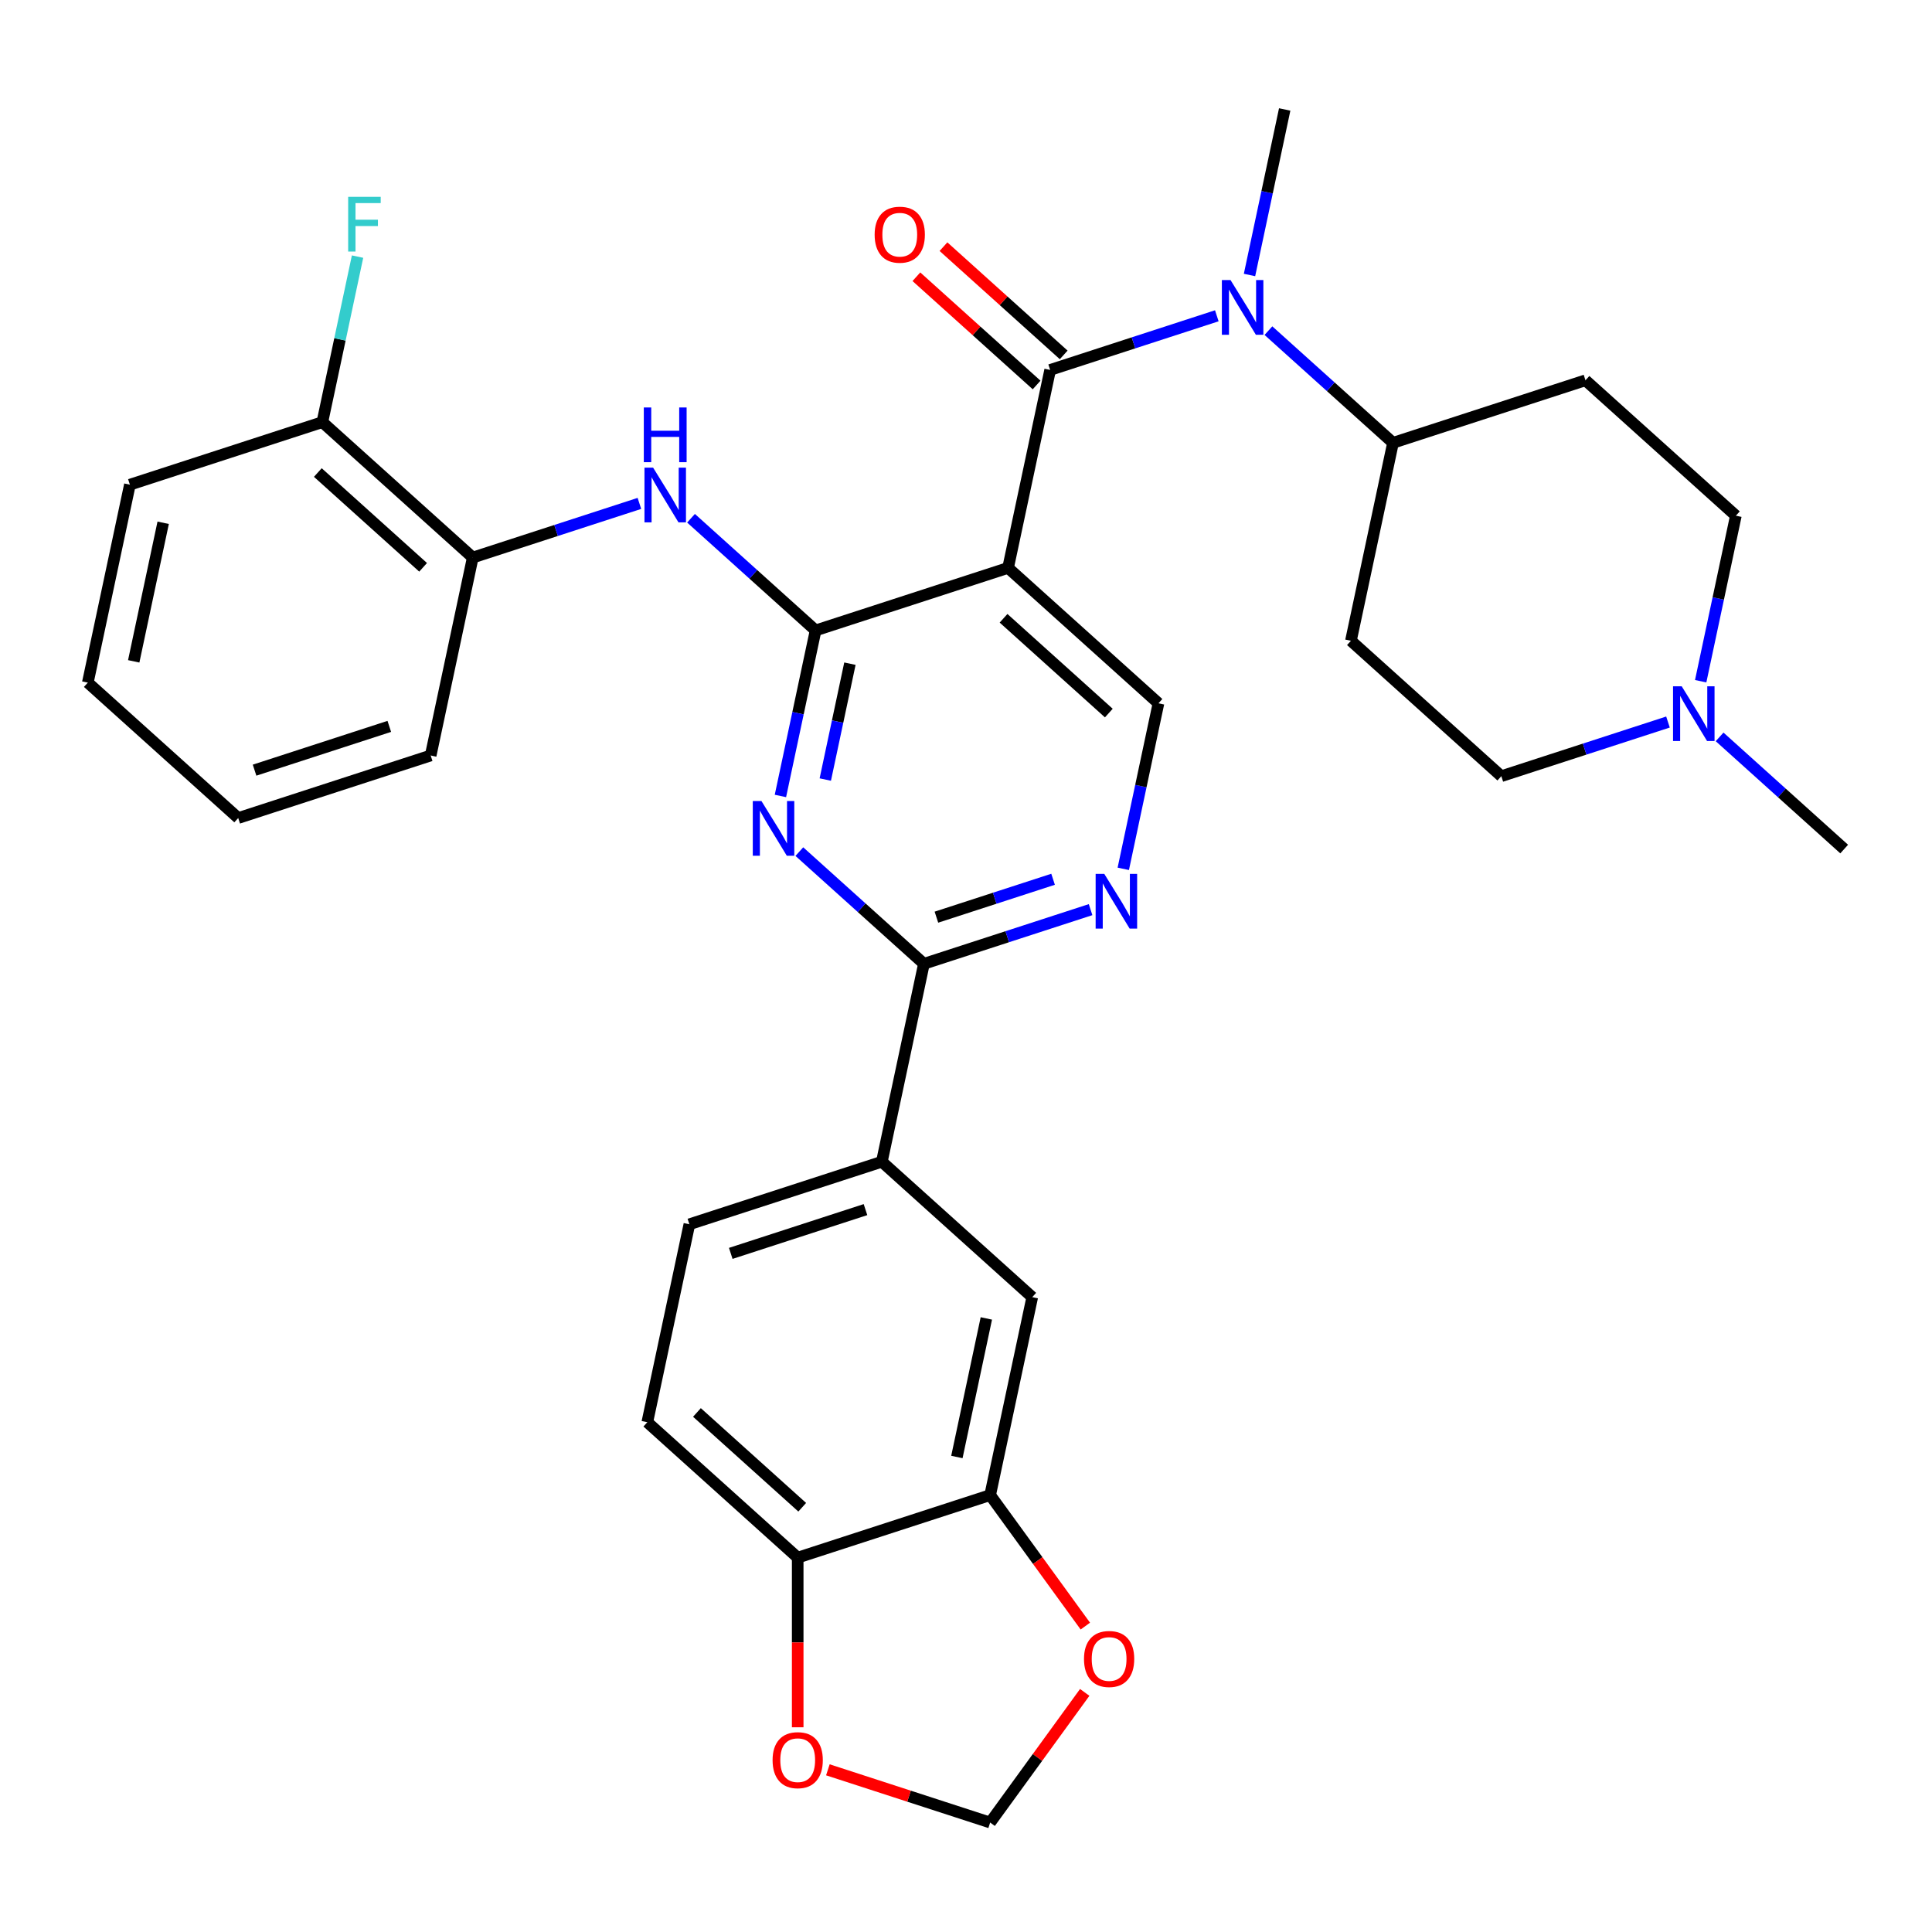 <?xml version='1.0' encoding='iso-8859-1'?>
<svg version='1.1' baseProfile='full'
              xmlns='http://www.w3.org/2000/svg'
                      xmlns:rdkit='http://www.rdkit.org/xml'
                      xmlns:xlink='http://www.w3.org/1999/xlink'
                  xml:space='preserve'
width='1000px' height='1000px' viewBox='0 0 1000 1000'>
<!-- END OF HEADER -->
<rect style='opacity:1.0;fill:#FFFFFF;stroke:none' width='1000' height='1000' x='0' y='0'> </rect>
<path class='bond-0' d='M 721.019,229.202 L 699.241,331.66' style='fill:none;fill-rule:evenodd;stroke:#000000;stroke-width:6px;stroke-linecap:butt;stroke-linejoin:miter;stroke-opacity:1' />
<path class='bond-1' d='M 721.019,229.202 L 820.639,196.834' style='fill:none;fill-rule:evenodd;stroke:#000000;stroke-width:6px;stroke-linecap:butt;stroke-linejoin:miter;stroke-opacity:1' />
<path class='bond-2' d='M 721.019,229.202 L 688.777,200.172' style='fill:none;fill-rule:evenodd;stroke:#000000;stroke-width:6px;stroke-linecap:butt;stroke-linejoin:miter;stroke-opacity:1' />
<path class='bond-2' d='M 688.777,200.172 L 656.535,171.141' style='fill:none;fill-rule:evenodd;stroke:#0000FF;stroke-width:6px;stroke-linecap:butt;stroke-linejoin:miter;stroke-opacity:1' />
<path class='bond-3' d='M 543.556,191.481 L 586.687,177.467' style='fill:none;fill-rule:evenodd;stroke:#000000;stroke-width:6px;stroke-linecap:butt;stroke-linejoin:miter;stroke-opacity:1' />
<path class='bond-3' d='M 586.687,177.467 L 629.818,163.453' style='fill:none;fill-rule:evenodd;stroke:#0000FF;stroke-width:6px;stroke-linecap:butt;stroke-linejoin:miter;stroke-opacity:1' />
<path class='bond-4' d='M 550.565,183.697 L 519.453,155.684' style='fill:none;fill-rule:evenodd;stroke:#000000;stroke-width:6px;stroke-linecap:butt;stroke-linejoin:miter;stroke-opacity:1' />
<path class='bond-4' d='M 519.453,155.684 L 488.342,127.671' style='fill:none;fill-rule:evenodd;stroke:#FF0000;stroke-width:6px;stroke-linecap:butt;stroke-linejoin:miter;stroke-opacity:1' />
<path class='bond-4' d='M 536.547,199.266 L 505.436,171.252' style='fill:none;fill-rule:evenodd;stroke:#000000;stroke-width:6px;stroke-linecap:butt;stroke-linejoin:miter;stroke-opacity:1' />
<path class='bond-4' d='M 505.436,171.252 L 474.324,143.239' style='fill:none;fill-rule:evenodd;stroke:#FF0000;stroke-width:6px;stroke-linecap:butt;stroke-linejoin:miter;stroke-opacity:1' />
<path class='bond-5' d='M 543.556,191.481 L 521.778,293.939' style='fill:none;fill-rule:evenodd;stroke:#000000;stroke-width:6px;stroke-linecap:butt;stroke-linejoin:miter;stroke-opacity:1' />
<path class='bond-6' d='M 646.743,142.334 L 655.849,99.494' style='fill:none;fill-rule:evenodd;stroke:#0000FF;stroke-width:6px;stroke-linecap:butt;stroke-linejoin:miter;stroke-opacity:1' />
<path class='bond-6' d='M 655.849,99.494 L 664.955,56.655' style='fill:none;fill-rule:evenodd;stroke:#000000;stroke-width:6px;stroke-linecap:butt;stroke-linejoin:miter;stroke-opacity:1' />
<path class='bond-7' d='M 244.695,288.587 L 287.826,274.573' style='fill:none;fill-rule:evenodd;stroke:#000000;stroke-width:6px;stroke-linecap:butt;stroke-linejoin:miter;stroke-opacity:1' />
<path class='bond-7' d='M 287.826,274.573 L 330.957,260.559' style='fill:none;fill-rule:evenodd;stroke:#0000FF;stroke-width:6px;stroke-linecap:butt;stroke-linejoin:miter;stroke-opacity:1' />
<path class='bond-8' d='M 244.695,288.587 L 166.853,218.498' style='fill:none;fill-rule:evenodd;stroke:#000000;stroke-width:6px;stroke-linecap:butt;stroke-linejoin:miter;stroke-opacity:1' />
<path class='bond-8' d='M 219.001,293.642 L 164.511,244.58' style='fill:none;fill-rule:evenodd;stroke:#000000;stroke-width:6px;stroke-linecap:butt;stroke-linejoin:miter;stroke-opacity:1' />
<path class='bond-9' d='M 244.695,288.587 L 222.917,391.045' style='fill:none;fill-rule:evenodd;stroke:#000000;stroke-width:6px;stroke-linecap:butt;stroke-linejoin:miter;stroke-opacity:1' />
<path class='bond-10' d='M 478.222,498.856 L 456.444,601.314' style='fill:none;fill-rule:evenodd;stroke:#000000;stroke-width:6px;stroke-linecap:butt;stroke-linejoin:miter;stroke-opacity:1' />
<path class='bond-11' d='M 478.222,498.856 L 521.353,484.841' style='fill:none;fill-rule:evenodd;stroke:#000000;stroke-width:6px;stroke-linecap:butt;stroke-linejoin:miter;stroke-opacity:1' />
<path class='bond-11' d='M 521.353,484.841 L 564.484,470.827' style='fill:none;fill-rule:evenodd;stroke:#0000FF;stroke-width:6px;stroke-linecap:butt;stroke-linejoin:miter;stroke-opacity:1' />
<path class='bond-11' d='M 484.687,474.727 L 514.879,464.917' style='fill:none;fill-rule:evenodd;stroke:#000000;stroke-width:6px;stroke-linecap:butt;stroke-linejoin:miter;stroke-opacity:1' />
<path class='bond-11' d='M 514.879,464.917 L 545.071,455.108' style='fill:none;fill-rule:evenodd;stroke:#0000FF;stroke-width:6px;stroke-linecap:butt;stroke-linejoin:miter;stroke-opacity:1' />
<path class='bond-12' d='M 478.222,498.856 L 445.98,469.825' style='fill:none;fill-rule:evenodd;stroke:#000000;stroke-width:6px;stroke-linecap:butt;stroke-linejoin:miter;stroke-opacity:1' />
<path class='bond-12' d='M 445.98,469.825 L 413.738,440.794' style='fill:none;fill-rule:evenodd;stroke:#0000FF;stroke-width:6px;stroke-linecap:butt;stroke-linejoin:miter;stroke-opacity:1' />
<path class='bond-13' d='M 581.409,449.708 L 590.514,406.869' style='fill:none;fill-rule:evenodd;stroke:#0000FF;stroke-width:6px;stroke-linecap:butt;stroke-linejoin:miter;stroke-opacity:1' />
<path class='bond-13' d='M 590.514,406.869 L 599.62,364.029' style='fill:none;fill-rule:evenodd;stroke:#000000;stroke-width:6px;stroke-linecap:butt;stroke-linejoin:miter;stroke-opacity:1' />
<path class='bond-14' d='M 599.62,364.029 L 521.778,293.939' style='fill:none;fill-rule:evenodd;stroke:#000000;stroke-width:6px;stroke-linecap:butt;stroke-linejoin:miter;stroke-opacity:1' />
<path class='bond-14' d='M 573.926,369.084 L 519.437,320.021' style='fill:none;fill-rule:evenodd;stroke:#000000;stroke-width:6px;stroke-linecap:butt;stroke-linejoin:miter;stroke-opacity:1' />
<path class='bond-15' d='M 521.778,293.939 L 422.158,326.308' style='fill:none;fill-rule:evenodd;stroke:#000000;stroke-width:6px;stroke-linecap:butt;stroke-linejoin:miter;stroke-opacity:1' />
<path class='bond-16' d='M 422.158,326.308 L 413.052,369.148' style='fill:none;fill-rule:evenodd;stroke:#000000;stroke-width:6px;stroke-linecap:butt;stroke-linejoin:miter;stroke-opacity:1' />
<path class='bond-16' d='M 413.052,369.148 L 403.946,411.987' style='fill:none;fill-rule:evenodd;stroke:#0000FF;stroke-width:6px;stroke-linecap:butt;stroke-linejoin:miter;stroke-opacity:1' />
<path class='bond-16' d='M 439.918,343.516 L 433.544,373.503' style='fill:none;fill-rule:evenodd;stroke:#000000;stroke-width:6px;stroke-linecap:butt;stroke-linejoin:miter;stroke-opacity:1' />
<path class='bond-16' d='M 433.544,373.503 L 427.169,403.491' style='fill:none;fill-rule:evenodd;stroke:#0000FF;stroke-width:6px;stroke-linecap:butt;stroke-linejoin:miter;stroke-opacity:1' />
<path class='bond-17' d='M 422.158,326.308 L 389.916,297.277' style='fill:none;fill-rule:evenodd;stroke:#000000;stroke-width:6px;stroke-linecap:butt;stroke-linejoin:miter;stroke-opacity:1' />
<path class='bond-17' d='M 389.916,297.277 L 357.674,268.247' style='fill:none;fill-rule:evenodd;stroke:#0000FF;stroke-width:6px;stroke-linecap:butt;stroke-linejoin:miter;stroke-opacity:1' />
<path class='bond-18' d='M 166.853,218.498 L 175.959,175.658' style='fill:none;fill-rule:evenodd;stroke:#000000;stroke-width:6px;stroke-linecap:butt;stroke-linejoin:miter;stroke-opacity:1' />
<path class='bond-18' d='M 175.959,175.658 L 185.065,132.818' style='fill:none;fill-rule:evenodd;stroke:#33CCCC;stroke-width:6px;stroke-linecap:butt;stroke-linejoin:miter;stroke-opacity:1' />
<path class='bond-19' d='M 166.853,218.498 L 67.233,250.866' style='fill:none;fill-rule:evenodd;stroke:#000000;stroke-width:6px;stroke-linecap:butt;stroke-linejoin:miter;stroke-opacity:1' />
<path class='bond-20' d='M 335.045,736.14 L 412.887,806.23' style='fill:none;fill-rule:evenodd;stroke:#000000;stroke-width:6px;stroke-linecap:butt;stroke-linejoin:miter;stroke-opacity:1' />
<path class='bond-20' d='M 360.739,731.085 L 415.229,780.148' style='fill:none;fill-rule:evenodd;stroke:#000000;stroke-width:6px;stroke-linecap:butt;stroke-linejoin:miter;stroke-opacity:1' />
<path class='bond-21' d='M 335.045,736.14 L 356.823,633.682' style='fill:none;fill-rule:evenodd;stroke:#000000;stroke-width:6px;stroke-linecap:butt;stroke-linejoin:miter;stroke-opacity:1' />
<path class='bond-22' d='M 356.823,633.682 L 456.444,601.314' style='fill:none;fill-rule:evenodd;stroke:#000000;stroke-width:6px;stroke-linecap:butt;stroke-linejoin:miter;stroke-opacity:1' />
<path class='bond-22' d='M 378.24,648.751 L 447.974,626.093' style='fill:none;fill-rule:evenodd;stroke:#000000;stroke-width:6px;stroke-linecap:butt;stroke-linejoin:miter;stroke-opacity:1' />
<path class='bond-23' d='M 456.444,601.314 L 534.286,671.403' style='fill:none;fill-rule:evenodd;stroke:#000000;stroke-width:6px;stroke-linecap:butt;stroke-linejoin:miter;stroke-opacity:1' />
<path class='bond-24' d='M 534.286,671.403 L 512.508,773.861' style='fill:none;fill-rule:evenodd;stroke:#000000;stroke-width:6px;stroke-linecap:butt;stroke-linejoin:miter;stroke-opacity:1' />
<path class='bond-24' d='M 510.528,682.416 L 495.283,754.137' style='fill:none;fill-rule:evenodd;stroke:#000000;stroke-width:6px;stroke-linecap:butt;stroke-linejoin:miter;stroke-opacity:1' />
<path class='bond-25' d='M 412.887,806.23 L 512.508,773.861' style='fill:none;fill-rule:evenodd;stroke:#000000;stroke-width:6px;stroke-linecap:butt;stroke-linejoin:miter;stroke-opacity:1' />
<path class='bond-26' d='M 412.887,806.23 L 412.887,850.134' style='fill:none;fill-rule:evenodd;stroke:#000000;stroke-width:6px;stroke-linecap:butt;stroke-linejoin:miter;stroke-opacity:1' />
<path class='bond-26' d='M 412.887,850.134 L 412.887,894.038' style='fill:none;fill-rule:evenodd;stroke:#FF0000;stroke-width:6px;stroke-linecap:butt;stroke-linejoin:miter;stroke-opacity:1' />
<path class='bond-27' d='M 512.508,773.861 L 537.139,807.763' style='fill:none;fill-rule:evenodd;stroke:#000000;stroke-width:6px;stroke-linecap:butt;stroke-linejoin:miter;stroke-opacity:1' />
<path class='bond-27' d='M 537.139,807.763 L 561.77,841.665' style='fill:none;fill-rule:evenodd;stroke:#FF0000;stroke-width:6px;stroke-linecap:butt;stroke-linejoin:miter;stroke-opacity:1' />
<path class='bond-28' d='M 561.45,875.982 L 536.979,909.664' style='fill:none;fill-rule:evenodd;stroke:#FF0000;stroke-width:6px;stroke-linecap:butt;stroke-linejoin:miter;stroke-opacity:1' />
<path class='bond-28' d='M 536.979,909.664 L 512.508,943.345' style='fill:none;fill-rule:evenodd;stroke:#000000;stroke-width:6px;stroke-linecap:butt;stroke-linejoin:miter;stroke-opacity:1' />
<path class='bond-29' d='M 512.508,943.345 L 470.507,929.698' style='fill:none;fill-rule:evenodd;stroke:#000000;stroke-width:6px;stroke-linecap:butt;stroke-linejoin:miter;stroke-opacity:1' />
<path class='bond-29' d='M 470.507,929.698 L 428.506,916.052' style='fill:none;fill-rule:evenodd;stroke:#FF0000;stroke-width:6px;stroke-linecap:butt;stroke-linejoin:miter;stroke-opacity:1' />
<path class='bond-30' d='M 222.917,391.045 L 123.297,423.414' style='fill:none;fill-rule:evenodd;stroke:#000000;stroke-width:6px;stroke-linecap:butt;stroke-linejoin:miter;stroke-opacity:1' />
<path class='bond-30' d='M 201.5,375.976 L 131.766,398.634' style='fill:none;fill-rule:evenodd;stroke:#000000;stroke-width:6px;stroke-linecap:butt;stroke-linejoin:miter;stroke-opacity:1' />
<path class='bond-31' d='M 67.233,250.866 L 45.455,353.324' style='fill:none;fill-rule:evenodd;stroke:#000000;stroke-width:6px;stroke-linecap:butt;stroke-linejoin:miter;stroke-opacity:1' />
<path class='bond-31' d='M 84.458,270.591 L 69.213,342.311' style='fill:none;fill-rule:evenodd;stroke:#000000;stroke-width:6px;stroke-linecap:butt;stroke-linejoin:miter;stroke-opacity:1' />
<path class='bond-32' d='M 123.297,423.414 L 45.455,353.324' style='fill:none;fill-rule:evenodd;stroke:#000000;stroke-width:6px;stroke-linecap:butt;stroke-linejoin:miter;stroke-opacity:1' />
<path class='bond-33' d='M 699.241,331.66 L 777.083,401.75' style='fill:none;fill-rule:evenodd;stroke:#000000;stroke-width:6px;stroke-linecap:butt;stroke-linejoin:miter;stroke-opacity:1' />
<path class='bond-34' d='M 777.083,401.75 L 820.214,387.736' style='fill:none;fill-rule:evenodd;stroke:#000000;stroke-width:6px;stroke-linecap:butt;stroke-linejoin:miter;stroke-opacity:1' />
<path class='bond-34' d='M 820.214,387.736 L 863.345,373.722' style='fill:none;fill-rule:evenodd;stroke:#0000FF;stroke-width:6px;stroke-linecap:butt;stroke-linejoin:miter;stroke-opacity:1' />
<path class='bond-35' d='M 880.27,352.602 L 889.376,309.763' style='fill:none;fill-rule:evenodd;stroke:#0000FF;stroke-width:6px;stroke-linecap:butt;stroke-linejoin:miter;stroke-opacity:1' />
<path class='bond-35' d='M 889.376,309.763 L 898.481,266.923' style='fill:none;fill-rule:evenodd;stroke:#000000;stroke-width:6px;stroke-linecap:butt;stroke-linejoin:miter;stroke-opacity:1' />
<path class='bond-36' d='M 890.062,381.409 L 922.304,410.44' style='fill:none;fill-rule:evenodd;stroke:#0000FF;stroke-width:6px;stroke-linecap:butt;stroke-linejoin:miter;stroke-opacity:1' />
<path class='bond-36' d='M 922.304,410.44 L 954.545,439.471' style='fill:none;fill-rule:evenodd;stroke:#000000;stroke-width:6px;stroke-linecap:butt;stroke-linejoin:miter;stroke-opacity:1' />
<path class='bond-37' d='M 898.481,266.923 L 820.639,196.834' style='fill:none;fill-rule:evenodd;stroke:#000000;stroke-width:6px;stroke-linecap:butt;stroke-linejoin:miter;stroke-opacity:1' />
<path  class='atom-2' d='M 636.917 144.953
L 646.197 159.953
Q 647.117 161.433, 648.597 164.113
Q 650.077 166.793, 650.157 166.953
L 650.157 144.953
L 653.917 144.953
L 653.917 173.273
L 650.037 173.273
L 640.077 156.873
Q 638.917 154.953, 637.677 152.753
Q 636.477 150.553, 636.117 149.873
L 636.117 173.273
L 632.437 173.273
L 632.437 144.953
L 636.917 144.953
' fill='#0000FF'/>
<path  class='atom-3' d='M 452.714 121.472
Q 452.714 114.672, 456.074 110.872
Q 459.434 107.072, 465.714 107.072
Q 471.994 107.072, 475.354 110.872
Q 478.714 114.672, 478.714 121.472
Q 478.714 128.352, 475.314 132.272
Q 471.914 136.152, 465.714 136.152
Q 459.474 136.152, 456.074 132.272
Q 452.714 128.392, 452.714 121.472
M 465.714 132.952
Q 470.034 132.952, 472.354 130.072
Q 474.714 127.152, 474.714 121.472
Q 474.714 115.912, 472.354 113.112
Q 470.034 110.272, 465.714 110.272
Q 461.394 110.272, 459.034 113.072
Q 456.714 115.872, 456.714 121.472
Q 456.714 127.192, 459.034 130.072
Q 461.394 132.952, 465.714 132.952
' fill='#FF0000'/>
<path  class='atom-7' d='M 571.582 452.327
L 580.862 467.327
Q 581.782 468.807, 583.262 471.487
Q 584.742 474.167, 584.822 474.327
L 584.822 452.327
L 588.582 452.327
L 588.582 480.647
L 584.702 480.647
L 574.742 464.247
Q 573.582 462.327, 572.342 460.127
Q 571.142 457.927, 570.782 457.247
L 570.782 480.647
L 567.102 480.647
L 567.102 452.327
L 571.582 452.327
' fill='#0000FF'/>
<path  class='atom-11' d='M 394.12 414.606
L 403.4 429.606
Q 404.32 431.086, 405.8 433.766
Q 407.28 436.446, 407.36 436.606
L 407.36 414.606
L 411.12 414.606
L 411.12 442.926
L 407.24 442.926
L 397.28 426.526
Q 396.12 424.606, 394.88 422.406
Q 393.68 420.206, 393.32 419.526
L 393.32 442.926
L 389.64 442.926
L 389.64 414.606
L 394.12 414.606
' fill='#0000FF'/>
<path  class='atom-12' d='M 338.056 242.059
L 347.336 257.059
Q 348.256 258.539, 349.736 261.219
Q 351.216 263.899, 351.296 264.059
L 351.296 242.059
L 355.056 242.059
L 355.056 270.379
L 351.176 270.379
L 341.216 253.979
Q 340.056 252.059, 338.816 249.859
Q 337.616 247.659, 337.256 246.979
L 337.256 270.379
L 333.576 270.379
L 333.576 242.059
L 338.056 242.059
' fill='#0000FF'/>
<path  class='atom-12' d='M 333.236 210.907
L 337.076 210.907
L 337.076 222.947
L 351.556 222.947
L 351.556 210.907
L 355.396 210.907
L 355.396 239.227
L 351.556 239.227
L 351.556 226.147
L 337.076 226.147
L 337.076 239.227
L 333.236 239.227
L 333.236 210.907
' fill='#0000FF'/>
<path  class='atom-14' d='M 180.211 101.88
L 197.051 101.88
L 197.051 105.12
L 184.011 105.12
L 184.011 113.72
L 195.611 113.72
L 195.611 117
L 184.011 117
L 184.011 130.2
L 180.211 130.2
L 180.211 101.88
' fill='#33CCCC'/>
<path  class='atom-21' d='M 561.077 858.683
Q 561.077 851.883, 564.437 848.083
Q 567.797 844.283, 574.077 844.283
Q 580.357 844.283, 583.717 848.083
Q 587.077 851.883, 587.077 858.683
Q 587.077 865.563, 583.677 869.483
Q 580.277 873.363, 574.077 873.363
Q 567.837 873.363, 564.437 869.483
Q 561.077 865.603, 561.077 858.683
M 574.077 870.163
Q 578.397 870.163, 580.717 867.283
Q 583.077 864.363, 583.077 858.683
Q 583.077 853.123, 580.717 850.323
Q 578.397 847.483, 574.077 847.483
Q 569.757 847.483, 567.397 850.283
Q 565.077 853.083, 565.077 858.683
Q 565.077 864.403, 567.397 867.283
Q 569.757 870.163, 574.077 870.163
' fill='#FF0000'/>
<path  class='atom-23' d='M 399.887 911.057
Q 399.887 904.257, 403.247 900.457
Q 406.607 896.657, 412.887 896.657
Q 419.167 896.657, 422.527 900.457
Q 425.887 904.257, 425.887 911.057
Q 425.887 917.937, 422.487 921.857
Q 419.087 925.737, 412.887 925.737
Q 406.647 925.737, 403.247 921.857
Q 399.887 917.977, 399.887 911.057
M 412.887 922.537
Q 417.207 922.537, 419.527 919.657
Q 421.887 916.737, 421.887 911.057
Q 421.887 905.497, 419.527 902.697
Q 417.207 899.857, 412.887 899.857
Q 408.567 899.857, 406.207 902.657
Q 403.887 905.457, 403.887 911.057
Q 403.887 916.777, 406.207 919.657
Q 408.567 922.537, 412.887 922.537
' fill='#FF0000'/>
<path  class='atom-30' d='M 870.443 355.221
L 879.723 370.221
Q 880.643 371.701, 882.123 374.381
Q 883.603 377.061, 883.683 377.221
L 883.683 355.221
L 887.443 355.221
L 887.443 383.541
L 883.563 383.541
L 873.603 367.141
Q 872.443 365.221, 871.203 363.021
Q 870.003 360.821, 869.643 360.141
L 869.643 383.541
L 865.963 383.541
L 865.963 355.221
L 870.443 355.221
' fill='#0000FF'/>
</svg>
